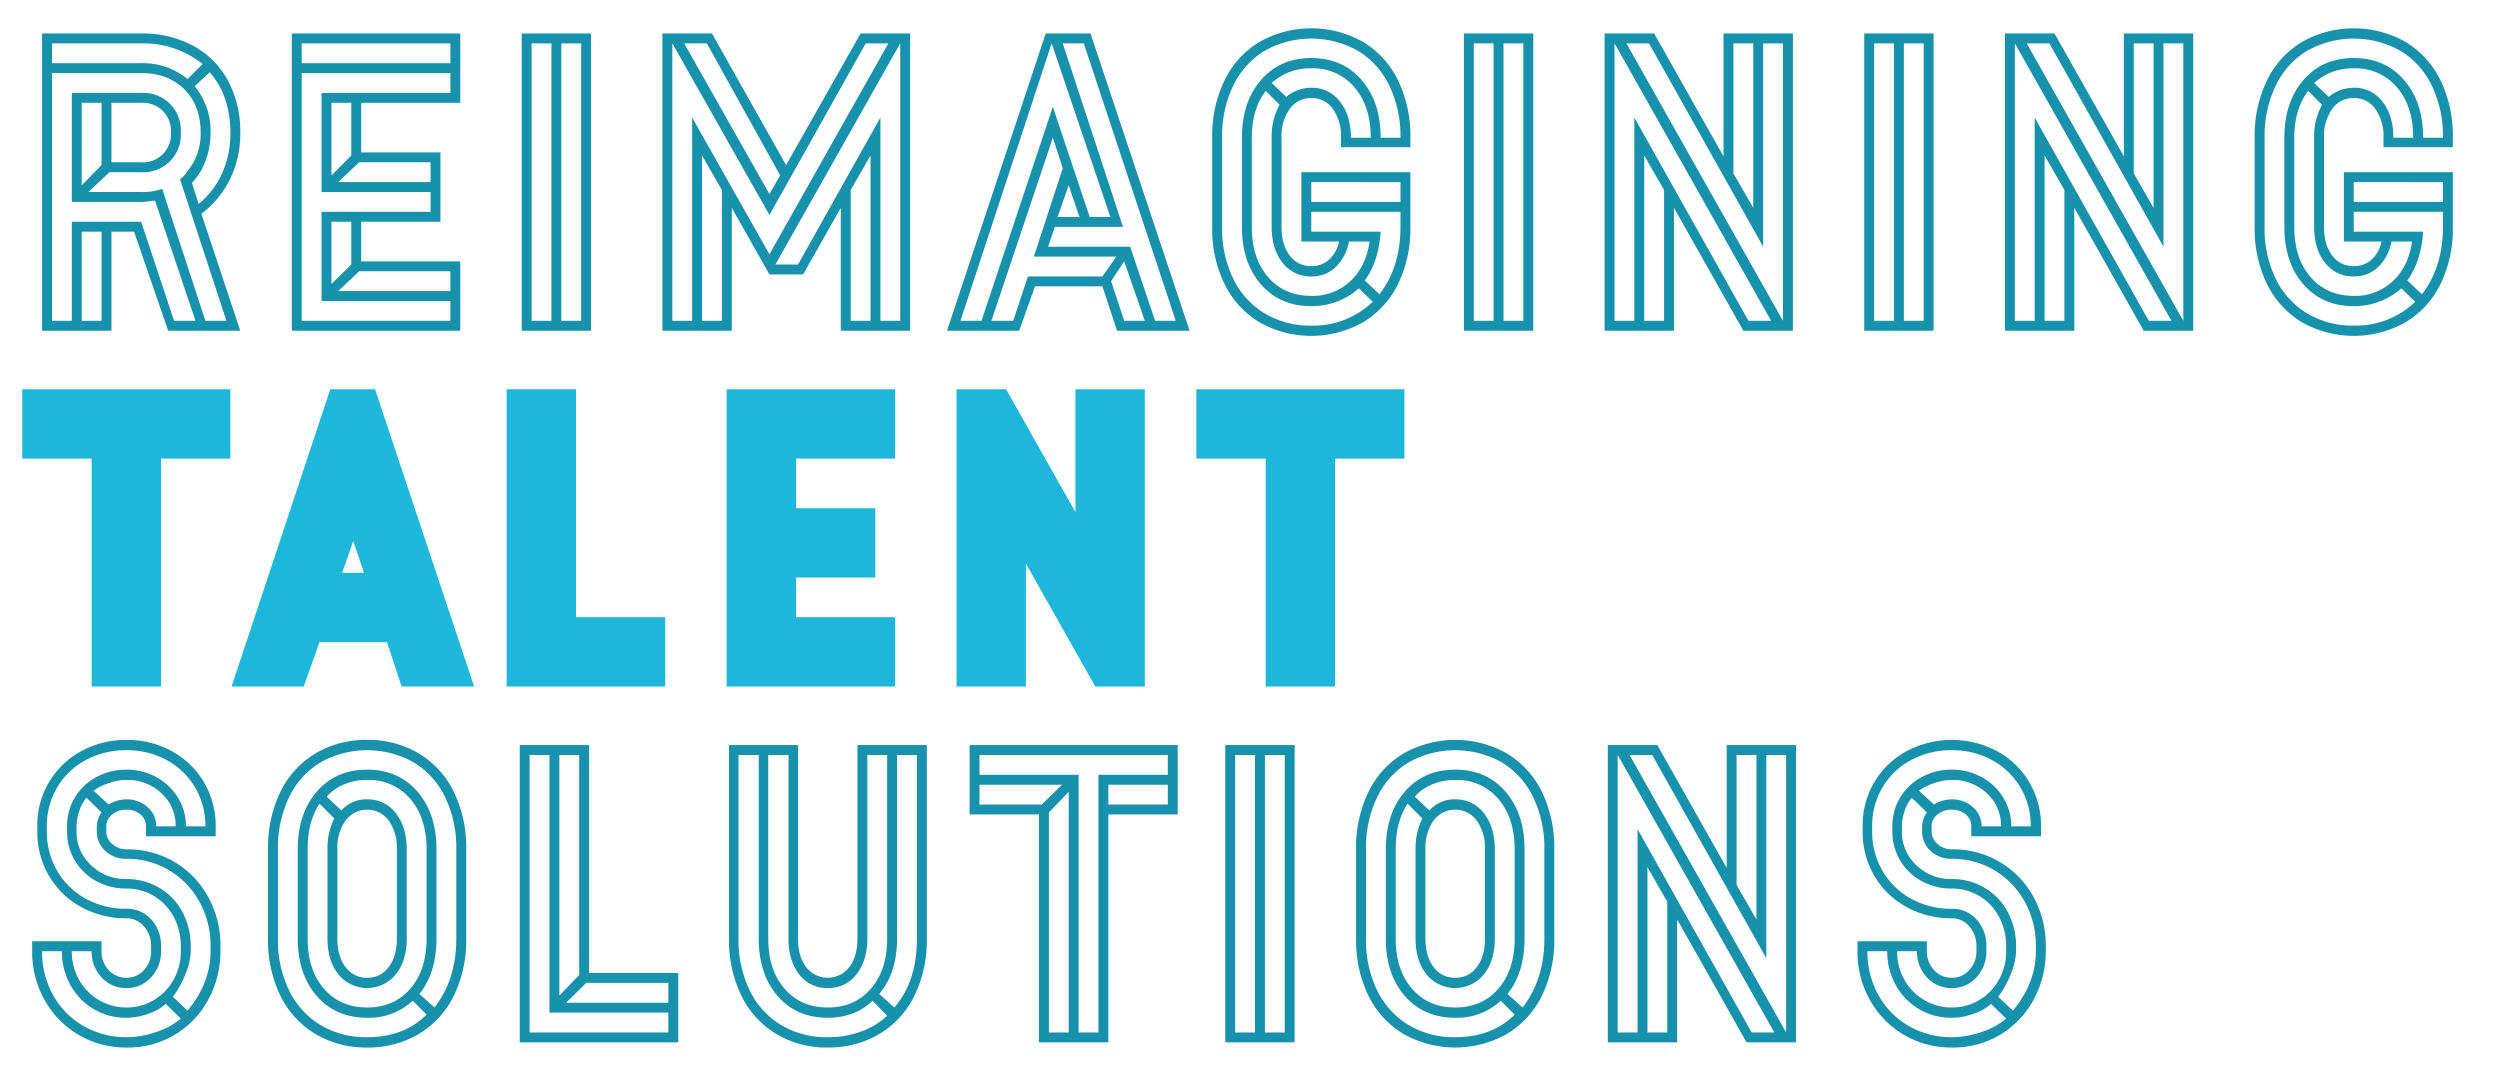 <svg xmlns="http://www.w3.org/2000/svg" viewBox="0 0 801 345"><defs><style>.a{isolation:isolate;}.b{fill:#1891ac;}.c{fill:#1eb7d9;}</style></defs><title>new svg files</title><g class="a"><g class="a"><path class="b" d="M64.537,68.504,76.983,105.969H53.869l-10.922-31.75H35.709v31.75H13.484v-95.249h31.75a34.274,34.274,0,0,1,16.637,3.937A27.338,27.338,0,0,1,73.047,25.832a34.264,34.264,0,0,1,3.937,16.638,33.054,33.054,0,0,1-3.302,14.985A31.27,31.27,0,0,1,64.537,68.504ZM64.918,20.498a30.538,30.538,0,0,0-19.684-6.604H16.659v6.35h28.575a22.437,22.437,0,0,1,14.858,5.08ZM45.234,64.694H23.009V29.77H45.234a11.998,11.998,0,0,1,12.699,12.7A11.998,11.998,0,0,1,45.234,55.169H35.074l-6.731,6.351H45.234a18.452,18.452,0,0,0,6.73-1.017l13.843,42.291h6.731L57.68,57.455a10.286,10.286,0,0,0,2.413-2.667A18.726,18.726,0,0,0,64.283,42.47q0-8.637-5.207-13.844-5.206-5.206-13.842-5.206H16.659v79.374h6.35V71.044H45.234l10.541,31.75h6.857L49.679,64.313a12.044,12.044,0,0,0-2.095.19A13.564,13.564,0,0,1,45.234,64.694Zm-19.051-5.334,6.35-6.478V32.944H26.184Zm0,43.434H32.533V74.219H26.184Zm28.575-60.324a8.955,8.955,0,0,0-9.524-9.525H35.709v19.05h9.525a8.955,8.955,0,0,0,9.524-9.524Zm19.05,0A32.779,32.779,0,0,0,72.094,31.675,24.77,24.77,0,0,0,67.205,23.165l-4.826,4.445A22.44,22.44,0,0,1,67.459,42.47a25.798,25.798,0,0,1-1.524,8.89,20.404,20.404,0,0,1-4.444,7.239l2.158,6.73a26.783,26.783,0,0,0,7.493-9.779A31.135,31.135,0,0,0,73.809,42.47Z"/><path class="b" d="M147.468,83.744v22.225H93.493v-95.249h53.975V32.944h-31.749v15.875h25.399V71.044H115.719V83.744ZM144.293,13.895H96.668v6.35h47.625ZM103.018,96.443V67.869h34.926V61.52H103.018v-31.75H144.293V23.42H96.668v79.374h47.625V96.443Zm3.176-40.258L112.543,49.835V32.944h-6.35Zm0,34.797,6.35-6.223V71.044h-6.35Zm2.158-32.639h29.592V51.994H115.083Zm0,34.925H144.293V86.919h-29.21Z"/><path class="b" d="M167.152,105.969v-95.249H189.377v95.249Zm9.524-92.074h-6.35V102.794h6.35Zm9.524,0h-6.35V102.794h6.35Z"/><path class="b" d="M269.387,105.969V66.599L257.322,87.935H246.527L234.462,66.599v39.37H212.236v-95.249h15.875l23.75,42.163,23.875-42.163h15.875v95.249Zm8-92.074L246.527,68.885,215.412,13.895V102.794h6.35V37.644L246.527,81.458,284.627,13.895Zm-58.164,0L246.527,62.154l3.428-5.969-23.494-42.291Zm12.064,46.989L224.938,49.835v52.959h6.35Zm17.145,23.876h7.238l26.416-47.116V102.794h6.351V13.895ZM278.912,102.794V49.835l-6.351,11.049V102.794Z"/><path class="b" d="M335.046,10.72h14.351l31.75,95.249H357.905L353.207,91.745H331.617l-5.08,14.224H303.423ZM314.472,102.794,337.332,34.215l11.811,35.306h6.604l-18.795-55.626L307.74,102.794Zm10.16,0,4.698-14.224H353.207l4.444-6.351h-26.415l9.271-28.32L337.332,44.12,317.646,102.794Zm37.465-23.749,8.001,23.749h6.604L347.238,13.895h-6.731l19.304,58.801H337.967l-2.159,6.35ZM342.412,59.36l-3.557,10.16h6.985ZM356,90.094l4.191,12.7h6.604l-6.604-19.05Z"/><path class="b" d="M420.135,31.42a8.212,8.212,0,0,0-6.921,3.493,15.032,15.032,0,0,0-2.604,9.207V72.695q0,5.714,2.604,9.144a8.26,8.26,0,0,0,6.921,3.429,8.349,8.349,0,0,0,5.652-2.031,10.66,10.66,0,0,0,3.238-5.843H416.961V55.169h34.924V72.695a40.394,40.394,0,0,1-3.937,18.287,29.29,29.29,0,0,1-11.176,12.256,33.775,33.775,0,0,1-33.274,0,29.296,29.296,0,0,1-11.176-12.256,40.394,40.394,0,0,1-3.937-18.287V44.12a40.802,40.802,0,0,1,3.937-18.352A29.219,29.219,0,0,1,403.498,13.45a33.775,33.775,0,0,1,33.274,0,29.213,29.213,0,0,1,11.176,12.318,40.802,40.802,0,0,1,3.937,18.352V47.168H429.66V44.12a15.025,15.025,0,0,0-2.604-9.207A8.212,8.212,0,0,0,420.135,31.42Zm-14.985,68.961a28.273,28.273,0,0,0,14.985,3.937,27.461,27.461,0,0,0,19.686-7.619L435.375,92.38a21.64,21.64,0,0,1-6.857,4.191,23.026,23.026,0,0,1-8.383,1.523q-10.031,0-16.128-6.984-6.095-6.986-6.097-18.415V44.12q0-11.43,6.097-18.479,6.095-7.047,16.128-7.048,10.034,0,16.129,7.048,6.097,7.049,6.097,18.479h6.351A37.265,37.265,0,0,0,445.154,27.483a26.294,26.294,0,0,0-10.033-11.176,30.486,30.486,0,0,0-29.972,0A26.292,26.292,0,0,0,395.117,27.483a37.264,37.264,0,0,0-3.557,16.637V72.695a36.861,36.861,0,0,0,3.557,16.573A26.373,26.373,0,0,0,405.149,100.381Zm2.286-27.686V44.12a20.898,20.898,0,0,1,2.54-10.541l-4.444-4.444q-4.446,5.842-4.445,14.985V72.695q0,10.033,5.207,16.065,5.206,6.032,13.842,6.032a17.59,17.59,0,0,0,12.51-4.699q5.017-4.699,6.16-12.7H432.2a14.995,14.995,0,0,1-4.19,8.128,10.93,10.93,0,0,1-7.875,3.049,11.2,11.2,0,0,1-9.207-4.382Q407.436,79.807,407.436,72.695Zm25.4-28.575h6.35q0-10.033-5.207-16.129a17.299,17.299,0,0,0-13.844-6.096,18.273,18.273,0,0,0-12.699,4.699l4.699,4.444a12.277,12.277,0,0,1,8-2.921,11.138,11.138,0,0,1,9.208,4.445Q432.836,37.008,432.836,44.12Zm15.875,14.224H420.135v6.351h28.576Zm-6.731,35.941q6.731-8.763,6.731-21.59V67.869H420.135v6.35h22.226q-.634,9.652-5.08,15.621Z"/><path class="b" d="M469.031,105.969v-95.249h22.225v95.249Zm9.525-92.074H472.207V102.794h6.35Zm9.524,0h-6.35V102.794h6.35Z"/><path class="b" d="M514.116,10.72h15.875l22.225,39.369V10.72h22.226v95.249h-15.875L536.342,66.599v39.37H514.116ZM567.456,102.794,517.291,13.895V102.794h6.35V37.644L560.217,102.794Zm3.81-88.899H564.916V79.045L528.34,13.895h-7.238L571.266,102.794ZM526.816,102.794H533.166V60.884L526.816,49.835Zm34.925-88.899h-6.351V55.55l6.351,11.049Z"/><path class="b" d="M597.299,105.969v-95.249h22.226v95.249Zm9.525-92.074h-6.35V102.794h6.35Zm9.525,0H610V102.794h6.35Z"/><path class="b" d="M642.385,10.72h15.875l22.225,39.369V10.72H702.709v95.249H686.834l-22.225-39.37v39.37H642.385ZM695.725,102.794l-50.165-88.899V102.794h6.35V37.644l36.575,65.15Zm3.81-88.899h-6.351V79.045L656.608,13.895h-7.239l50.165,88.899ZM655.084,102.794h6.35V60.884L655.084,49.835Zm34.926-88.899h-6.351V55.55l6.351,11.049Z"/><path class="b" d="M754.143,31.42a8.213,8.213,0,0,0-6.922,3.493,15.038,15.038,0,0,0-2.604,9.207V72.695q0,5.714,2.604,9.144a8.261,8.261,0,0,0,6.922,3.429,8.351,8.351,0,0,0,5.652-2.031,10.672,10.672,0,0,0,3.238-5.843H750.968V55.169h34.925V72.695a40.382,40.382,0,0,1-3.938,18.287,29.284,29.284,0,0,1-11.176,12.256,33.774,33.774,0,0,1-33.273,0,29.29,29.29,0,0,1-11.176-12.256,40.382,40.382,0,0,1-3.938-18.287V44.12a40.79,40.79,0,0,1,3.938-18.352A29.213,29.213,0,0,1,737.506,13.45a33.774,33.774,0,0,1,33.273,0,29.207,29.207,0,0,1,11.176,12.318,40.79,40.79,0,0,1,3.938,18.352V47.168H763.668V44.12a15.032,15.032,0,0,0-2.604-9.207A8.213,8.213,0,0,0,754.143,31.42Zm-14.986,68.961a28.276,28.276,0,0,0,14.986,3.937,27.462,27.462,0,0,0,19.686-7.619l-4.445-4.318a21.651,21.651,0,0,1-6.857,4.191,23.03,23.03,0,0,1-8.383,1.523q-10.033,0-16.129-6.984-6.095-6.986-6.096-18.415V44.12q0-11.43,6.096-18.479,6.097-7.047,16.129-7.048,10.034,0,16.129,7.048,6.097,7.049,6.096,18.479h6.351a37.278,37.278,0,0,0-3.556-16.637,26.294,26.294,0,0,0-10.033-11.176,30.488,30.488,0,0,0-29.973,0A26.292,26.292,0,0,0,729.124,27.483a37.278,37.278,0,0,0-3.556,16.637V72.695A36.874,36.874,0,0,0,729.124,89.269,26.373,26.373,0,0,0,739.156,100.381Zm2.287-27.686V44.12a20.898,20.898,0,0,1,2.539-10.541l-4.444-4.444q-4.446,5.842-4.445,14.985V72.695q0,10.033,5.207,16.065,5.208,6.032,13.843,6.032a17.59,17.59,0,0,0,12.51-4.699q5.016-4.699,6.159-12.7H766.207a14.995,14.995,0,0,1-4.19,8.128,10.926,10.926,0,0,1-7.874,3.049,11.199,11.199,0,0,1-9.207-4.382Q741.443,79.807,741.443,72.695Zm25.399-28.575h6.351q0-10.033-5.207-16.129a17.3,17.3,0,0,0-13.844-6.096,18.272,18.272,0,0,0-12.699,4.699l4.699,4.444a12.276,12.276,0,0,1,8-2.921,11.136,11.136,0,0,1,9.207,4.445Q766.843,37.008,766.843,44.12Zm15.875,14.224H754.143v6.351h28.575Zm-6.731,35.941q6.732-8.763,6.731-21.59V67.869H754.143v6.35h22.225q-.634,9.652-5.08,15.621Z"/></g><g class="a"><path class="b" d="M40.535,259.42a7.093,7.093,0,0,0-4.572,1.524,4.691,4.691,0,0,0-1.904,3.81v1.651a5.236,5.236,0,0,0,1.904,4.001,6.599,6.599,0,0,0,4.572,1.714,29.568,29.568,0,0,1,15.367,4.064,29.148,29.148,0,0,1,10.795,11.176,32.226,32.226,0,0,1,3.937,15.875v1.523A32.214,32.214,0,0,1,66.887,319.999a29.011,29.011,0,0,1-26.352,15.621,29.547,29.547,0,0,1-26.226-15.177,31.214,31.214,0,0,1-4.001-15.685V301.584H32.533v3.175a8.567,8.567,0,0,0,2.287,6.032,7.452,7.452,0,0,0,5.715,2.477,7.315,7.315,0,0,0,5.588-2.477,8.569,8.569,0,0,0,2.285-6.032v-1.523a9.378,9.378,0,0,0-2.285-6.414,7.162,7.162,0,0,0-5.588-2.604,29.517,29.517,0,0,1-14.541-3.619A26.752,26.752,0,0,1,15.707,280.629,27.46,27.46,0,0,1,11.96,266.405v-1.651a26.842,26.842,0,0,1,14.034-24.065,29.518,29.518,0,0,1,14.541-3.62,29.521,29.521,0,0,1,14.541,3.62,26.756,26.756,0,0,1,10.287,9.969,27.221,27.221,0,0,1,3.746,14.097v3.176H46.758v-3.176a4.814,4.814,0,0,0-1.777-3.81A6.595,6.595,0,0,0,40.535,259.42Zm-13.717,69.342a27.157,27.157,0,0,0,13.717,3.556,29.51,29.51,0,0,0,9.461-1.65,23.151,23.151,0,0,0,7.938-4.318l-4.826-4.699a15.834,15.834,0,0,1-5.651,3.176,20.889,20.889,0,0,1-6.921,1.27,20.126,20.126,0,0,1-17.971-10.478,21.888,21.888,0,0,1-2.73-10.858h-6.35A28.355,28.355,0,0,0,17.04,318.855,25.567,25.567,0,0,0,26.818,328.762Zm4.826-8.382a17.099,17.099,0,0,0,8.891,2.413,16.768,16.768,0,0,0,8.826-2.413,17.281,17.281,0,0,0,6.286-6.54,18.427,18.427,0,0,0,2.286-9.081v-1.523a19.665,19.665,0,0,0-2.286-9.462,17.037,17.037,0,0,0-6.286-6.667,16.759,16.759,0,0,0-8.826-2.413,19.804,19.804,0,0,1-9.716-2.413,17.815,17.815,0,0,1-9.335-15.875v-1.651a17.559,17.559,0,0,1,2.477-9.207,17.889,17.889,0,0,1,6.858-6.54,19.793,19.793,0,0,1,9.716-2.413,19.54,19.54,0,0,1,9.588,2.413,18.203,18.203,0,0,1,6.922,6.604,17.314,17.314,0,0,1,2.539,9.144h6.224a24.006,24.006,0,0,0-3.302-12.445,23.468,23.468,0,0,0-9.08-8.763,26.319,26.319,0,0,0-12.891-3.176A26.937,26.937,0,0,0,27.454,243.546a23.34,23.34,0,0,0-9.144,8.763,24.007,24.007,0,0,0-3.303,12.445v1.651a24.688,24.688,0,0,0,3.303,12.573,23.528,23.528,0,0,0,9.144,8.953,26.518,26.518,0,0,0,13.081,3.238,10.386,10.386,0,0,1,7.873,3.365,12.163,12.163,0,0,1,3.176,8.7v1.523a11.882,11.882,0,0,1-3.176,8.382,10.295,10.295,0,0,1-7.873,3.43,10.441,10.441,0,0,1-8.002-3.43,11.889,11.889,0,0,1-3.174-8.382H23.009a18.437,18.437,0,0,0,2.286,9.081A17.13,17.13,0,0,0,31.645,320.38Zm.889-60.07L27.708,255.61a11.533,11.533,0,0,0-2.286,4.191,15.724,15.724,0,0,0-.889,4.952v1.651A14.398,14.398,0,0,0,29.168,277.2a15.804,15.804,0,0,0,11.367,4.445,20.318,20.318,0,0,1,10.477,2.794,19.518,19.518,0,0,1,7.43,7.747,22.922,22.922,0,0,1,2.668,11.049v1.523a20.292,20.292,0,0,1-1.652,7.239,30.659,30.659,0,0,1-4.063,7.366l4.699,4.444q7.367-8.89,7.366-19.05v-1.523a28.961,28.961,0,0,0-3.557-14.288,26.512,26.512,0,0,0-9.715-10.096A26.093,26.093,0,0,0,40.535,275.168a9.596,9.596,0,0,1-6.795-2.54,8.171,8.171,0,0,1-2.73-6.223v-1.651a7.741,7.741,0,0,1,.381-2.158A7.24,7.24,0,0,1,32.533,260.31Zm17.526,4.444H56.283a13.889,13.889,0,0,0-4.572-10.604,15.799,15.799,0,0,0-11.176-4.255,17.575,17.575,0,0,0-5.652,1.016,18.172,18.172,0,0,0-4.889,2.413l4.826,4.445a9.04,9.04,0,0,1,2.477-1.144,10.578,10.578,0,0,1,3.238-.508,9.798,9.798,0,0,1,6.73,2.477A7.895,7.895,0,0,1,50.06,264.754Z"/><path class="b" d="M145.438,253.769a40.79,40.79,0,0,1,3.938,18.352v28.575a40.382,40.382,0,0,1-3.938,18.287,29.29,29.29,0,0,1-11.176,12.256,31.491,31.491,0,0,1-16.637,4.382,31.491,31.491,0,0,1-16.637-4.382A29.284,29.284,0,0,1,89.812,318.982a40.382,40.382,0,0,1-3.938-18.287V272.12a40.79,40.79,0,0,1,3.938-18.352,29.207,29.207,0,0,1,11.176-12.318,31.491,31.491,0,0,1,16.637-4.382,31.491,31.491,0,0,1,16.637,4.382A29.213,29.213,0,0,1,145.438,253.769Zm-12.826-9.461a30.488,30.488,0,0,0-29.973,0,26.294,26.294,0,0,0-10.033,11.176,37.278,37.278,0,0,0-3.556,16.637v28.575a36.874,36.874,0,0,0,3.556,16.573,26.375,26.375,0,0,0,10.033,11.112,28.274,28.274,0,0,0,14.986,3.937q11.81,0,19.05-7.238l-4.445-4.445a20.558,20.558,0,0,1-14.604,5.461q-10.034,0-16.129-6.984-6.097-6.986-6.096-18.415V272.12q0-11.43,6.096-18.479,6.097-7.047,16.129-7.048,10.033,0,16.129,7.048,6.095,7.049,6.096,18.479v28.575q0,10.922-5.461,17.779l4.826,4.318q6.984-9.018,6.984-22.098V272.12a37.278,37.278,0,0,0-3.556-16.637A26.292,26.292,0,0,0,132.611,244.308ZM98.574,300.695q0,10.033,5.207,16.065,5.208,6.032,13.844,6.032,8.635,0,13.843-6.032,5.208-6.034,5.207-16.065V272.12q0-10.033-5.207-16.129a17.298,17.298,0,0,0-13.843-6.096,18.873,18.873,0,0,0-7.303,1.396,15.448,15.448,0,0,0-5.651,3.938l4.698,4.445a10.55,10.55,0,0,1,8.256-3.557,11.138,11.138,0,0,1,9.207,4.445q3.492,4.444,3.492,11.557v28.575q0,7.112-3.492,11.493a11.864,11.864,0,0,1-18.414,0q-3.494-4.381-3.493-11.493V272.12a21.854,21.854,0,0,1,2.159-9.905l-4.699-4.699q-3.81,5.714-3.811,14.604ZM117.625,313.268a8.261,8.261,0,0,0,6.922-3.429q2.602-3.429,2.603-9.144V272.12a15.038,15.038,0,0,0-2.603-9.207,8.605,8.605,0,0,0-13.844,0,15.032,15.032,0,0,0-2.604,9.207v28.575q0,5.714,2.604,9.144A8.261,8.261,0,0,0,117.625,313.268Z"/><path class="b" d="M217.32,311.744v22.225H166.52v-95.249h22.226v73.024Zm-3.176,12.699H176.045V241.895h-6.35V330.794h44.449Zm-28.574-82.549H179.221v77.088l6.35-6.604Zm-4.191,79.374h32.766V314.919H187.855Z"/><path class="b" d="M281.836,331.238a31.491,31.491,0,0,1-16.637,4.382,31.165,31.165,0,0,1-16.574-4.382,29.42,29.42,0,0,1-11.111-12.256,40.382,40.382,0,0,1-3.938-18.287V238.72h22.098v61.976q0,5.714,2.604,9.144a8.701,8.701,0,0,0,13.844,0q2.602-3.429,2.604-9.144V238.72h22.225v61.976a40.382,40.382,0,0,1-3.938,18.287A29.29,29.29,0,0,1,281.836,331.238Zm-31.623-2.857a28.274,28.274,0,0,0,14.986,3.937A30.815,30.815,0,0,0,275.803,330.54,24.61,24.61,0,0,0,284.249,325.46l-4.699-4.826a17.776,17.776,0,0,1-6.35,4.064,22.395,22.395,0,0,1-8.001,1.396q-10.034,0-16.065-6.984-6.034-6.986-6.032-18.415V241.895H236.624v58.801a36.874,36.874,0,0,0,3.556,16.573A26.375,26.375,0,0,0,250.213,328.381Zm14.986-5.588q8.635,0,13.843-6.032,5.208-6.034,5.207-16.065V241.895h-6.351v58.801q0,7.112-3.492,11.493a11.199,11.199,0,0,1-9.207,4.382,11.027,11.027,0,0,1-9.145-4.382q-3.428-4.381-3.429-11.493V241.895h-6.477v58.801q0,10.033,5.206,16.065Q256.564,322.793,265.199,322.793Zm21.336,0q7.239-8.254,7.238-22.098V241.895h-6.35v58.801q0,11.048-5.715,17.779Z"/><path class="b" d="M310.664,260.944V238.72h66.675v22.225H355.114v73.024H332.889V260.944Zm41.275-12.7h22.225v-6.35H313.84v6.35h31.749V330.794h6.351Zm-38.1,3.176v6.35h19.938l6.478-6.35Zm22.225,8.89V330.794h6.35V253.705Zm19.05-2.54h19.05v-6.35h-19.05Z"/><path class="b" d="M392.58,333.969v-95.249h22.225v95.249Zm9.524-92.074h-6.35V330.794h6.35Zm9.524,0H405.279V330.794h6.35Z"/><path class="b" d="M494.053,253.769a40.802,40.802,0,0,1,3.937,18.352v28.575a40.394,40.394,0,0,1-3.937,18.287A29.296,29.296,0,0,1,482.877,331.238a33.775,33.775,0,0,1-33.274,0,29.29,29.29,0,0,1-11.176-12.256,40.394,40.394,0,0,1-3.937-18.287V272.12a40.802,40.802,0,0,1,3.937-18.352,29.213,29.213,0,0,1,11.176-12.318,33.775,33.775,0,0,1,33.274,0A29.219,29.219,0,0,1,494.053,253.769Zm-12.827-9.461a30.486,30.486,0,0,0-29.972,0A26.294,26.294,0,0,0,441.221,255.483a37.265,37.265,0,0,0-3.557,16.637v28.575a36.861,36.861,0,0,0,3.557,16.573,26.375,26.375,0,0,0,10.033,11.112,28.27,28.27,0,0,0,14.985,3.937q11.811,0,19.05-7.238l-4.445-4.445a20.557,20.557,0,0,1-14.604,5.461q-10.033,0-16.128-6.984-6.097-6.986-6.097-18.415V272.12q0-11.43,6.097-18.479,6.095-7.047,16.128-7.048,10.033,0,16.129,7.048,6.095,7.049,6.097,18.479v28.575q0,10.922-5.461,17.779l4.825,4.318q6.986-9.018,6.985-22.098V272.12a37.264,37.264,0,0,0-3.557-16.637A26.292,26.292,0,0,0,481.226,244.308Zm-34.036,56.388q0,10.033,5.207,16.065,5.206,6.032,13.843,6.032,8.635,0,13.843-6.032,5.208-6.034,5.207-16.065V272.12q0-10.033-5.207-16.129a17.297,17.297,0,0,0-13.843-6.096,18.868,18.868,0,0,0-7.302,1.396,15.452,15.452,0,0,0-5.652,3.938l4.699,4.445a10.55,10.55,0,0,1,8.255-3.557,11.14,11.14,0,0,1,9.208,4.445q3.492,4.444,3.492,11.557v28.575q0,7.112-3.492,11.493a11.865,11.865,0,0,1-18.415,0q-3.494-4.381-3.493-11.493V272.12a21.854,21.854,0,0,1,2.16-9.905L451,257.516q-3.812,5.714-3.811,14.604Zm19.05,12.572a8.26,8.26,0,0,0,6.922-3.429q2.603-3.429,2.604-9.144V272.12a15.032,15.032,0,0,0-2.604-9.207,8.604,8.604,0,0,0-13.843,0,15.025,15.025,0,0,0-2.604,9.207v28.575q0,5.714,2.604,9.144A8.26,8.26,0,0,0,466.239,313.268Z"/><path class="b" d="M515.135,238.72h15.875l22.226,39.369V238.72H575.46v95.249H559.585l-22.225-39.37v39.37H515.135ZM568.475,330.794l-50.164-88.899V330.794h6.35v-65.15l36.576,65.15Zm3.811-88.899h-6.35v65.15l-36.576-65.15h-7.238L572.285,330.794ZM527.836,330.794h6.35V288.884L527.836,277.835Zm34.924-88.899h-6.35V283.55l6.35,11.049Z"/><path class="b" d="M625.369,259.42a7.094,7.094,0,0,0-4.571,1.524,4.69,4.69,0,0,0-1.905,3.81v1.651a5.234,5.234,0,0,0,1.905,4.001,6.6,6.6,0,0,0,4.571,1.714,29.563,29.563,0,0,1,15.367,4.064,29.141,29.141,0,0,1,10.795,11.176,32.216,32.216,0,0,1,3.938,15.875v1.523a32.224,32.224,0,0,1-3.746,15.24,29.016,29.016,0,0,1-26.354,15.621,29.547,29.547,0,0,1-26.225-15.177,31.213,31.213,0,0,1-4-15.685V301.584h22.225v3.175a8.569,8.569,0,0,0,2.285,6.032,7.455,7.455,0,0,0,5.715,2.477A7.312,7.312,0,0,0,630.957,310.791a8.562,8.562,0,0,0,2.287-6.032v-1.523a9.37,9.37,0,0,0-2.287-6.414,7.159,7.159,0,0,0-5.588-2.604,29.52,29.52,0,0,1-14.541-3.619,26.772,26.772,0,0,1-10.287-9.97,27.468,27.468,0,0,1-3.746-14.224v-1.651a26.838,26.838,0,0,1,14.033-24.065,31.016,31.016,0,0,1,29.083,0,26.756,26.756,0,0,1,10.287,9.969,27.23,27.23,0,0,1,3.746,14.097v3.176H631.593v-3.176a4.812,4.812,0,0,0-1.778-3.81A6.591,6.591,0,0,0,625.369,259.42Zm-13.715,69.342a27.152,27.152,0,0,0,13.715,3.556,29.507,29.507,0,0,0,9.462-1.65,23.16,23.16,0,0,0,7.938-4.318l-4.825-4.699a15.848,15.848,0,0,1-5.652,3.176,20.886,20.886,0,0,1-6.922,1.27,20.126,20.126,0,0,1-17.97-10.478,21.888,21.888,0,0,1-2.73-10.858h-6.351a28.345,28.345,0,0,0,3.557,14.097A25.577,25.577,0,0,0,611.654,328.762Zm4.826-8.382a17.095,17.095,0,0,0,8.889,2.413,16.769,16.769,0,0,0,8.827-2.413,17.274,17.274,0,0,0,6.286-6.54,18.427,18.427,0,0,0,2.286-9.081v-1.523a19.665,19.665,0,0,0-2.286-9.462,17.03,17.03,0,0,0-6.286-6.667,16.76,16.76,0,0,0-8.827-2.413,19.805,19.805,0,0,1-9.715-2.413,17.816,17.816,0,0,1-9.334-15.875v-1.651a17.55,17.55,0,0,1,2.477-9.207,17.879,17.879,0,0,1,6.857-6.54,19.795,19.795,0,0,1,9.715-2.413,19.539,19.539,0,0,1,9.589,2.413,18.21,18.21,0,0,1,6.922,6.604,17.324,17.324,0,0,1,2.54,9.144h6.223a24.006,24.006,0,0,0-3.302-12.445,23.47,23.47,0,0,0-9.081-8.763,26.311,26.311,0,0,0-12.891-3.176,26.936,26.936,0,0,0-13.08,3.176,23.349,23.349,0,0,0-9.145,8.763,24.006,24.006,0,0,0-3.302,12.445v1.651a24.687,24.687,0,0,0,3.302,12.573,23.537,23.537,0,0,0,9.145,8.953,26.517,26.517,0,0,0,13.08,3.238,10.392,10.392,0,0,1,7.875,3.365,12.166,12.166,0,0,1,3.175,8.7v1.523a11.885,11.885,0,0,1-3.175,8.382,10.3,10.3,0,0,1-7.875,3.43,10.437,10.437,0,0,1-8-3.43,11.882,11.882,0,0,1-3.176-8.382h-6.35a18.427,18.427,0,0,0,2.286,9.081A17.133,17.133,0,0,0,616.48,320.38Zm.889-60.07-4.826-4.699a11.518,11.518,0,0,0-2.286,4.191,15.724,15.724,0,0,0-.889,4.952v1.651a14.395,14.395,0,0,0,4.636,10.795,15.801,15.801,0,0,0,11.365,4.445,20.328,20.328,0,0,1,10.479,2.794,19.545,19.545,0,0,1,7.43,7.747,22.932,22.932,0,0,1,2.666,11.049v1.523a20.326,20.326,0,0,1-1.65,7.239,30.695,30.695,0,0,1-4.064,7.366l4.699,4.444q7.365-8.89,7.365-19.05v-1.523a28.97,28.97,0,0,0-3.555-14.288,26.51,26.51,0,0,0-9.717-10.096,26.088,26.088,0,0,0-13.652-3.684,9.593,9.593,0,0,1-6.794-2.54,8.171,8.171,0,0,1-2.73-6.223v-1.651a7.711,7.711,0,0,1,.382-2.158A7.24,7.24,0,0,1,617.369,260.31Zm17.525,4.444h6.223a13.888,13.888,0,0,0-4.571-10.604,15.798,15.798,0,0,0-11.177-4.255,17.564,17.564,0,0,0-5.65,1.016,18.165,18.165,0,0,0-4.89,2.413l4.825,4.445a9.082,9.082,0,0,1,2.477-1.144,10.592,10.592,0,0,1,3.238-.508,9.8,9.8,0,0,1,6.731,2.477A7.899,7.899,0,0,1,634.895,264.754Z"/></g></g><g class="a"><g class="a"><path class="c" d="M7.135,146.944V124.72H73.809v22.225H51.584v73.024H29.359V146.944Z"/><path class="c" d="M105.814,124.72h14.35l31.75,95.249H128.674l-4.699-14.224H102.385l-5.08,14.224H74.191Zm7.365,48.641-3.557,10.16h6.986Z"/><path class="c" d="M213.129,197.744v22.225H162.328v-95.249h22.226v73.024Z"/><path class="c" d="M286.787,197.744v22.225H232.812v-95.249h53.975v22.225h-31.749v15.875H280.438V185.044H255.038v12.7Z"/><path class="c" d="M306.473,124.72h15.875l22.225,39.369V124.72h22.225v95.249h-15.875l-22.225-39.37v39.37H306.473Z"/><path class="c" d="M383.306,146.944V124.72h66.675v22.225H427.755v73.024H405.53V146.944Z"/></g></g></svg>